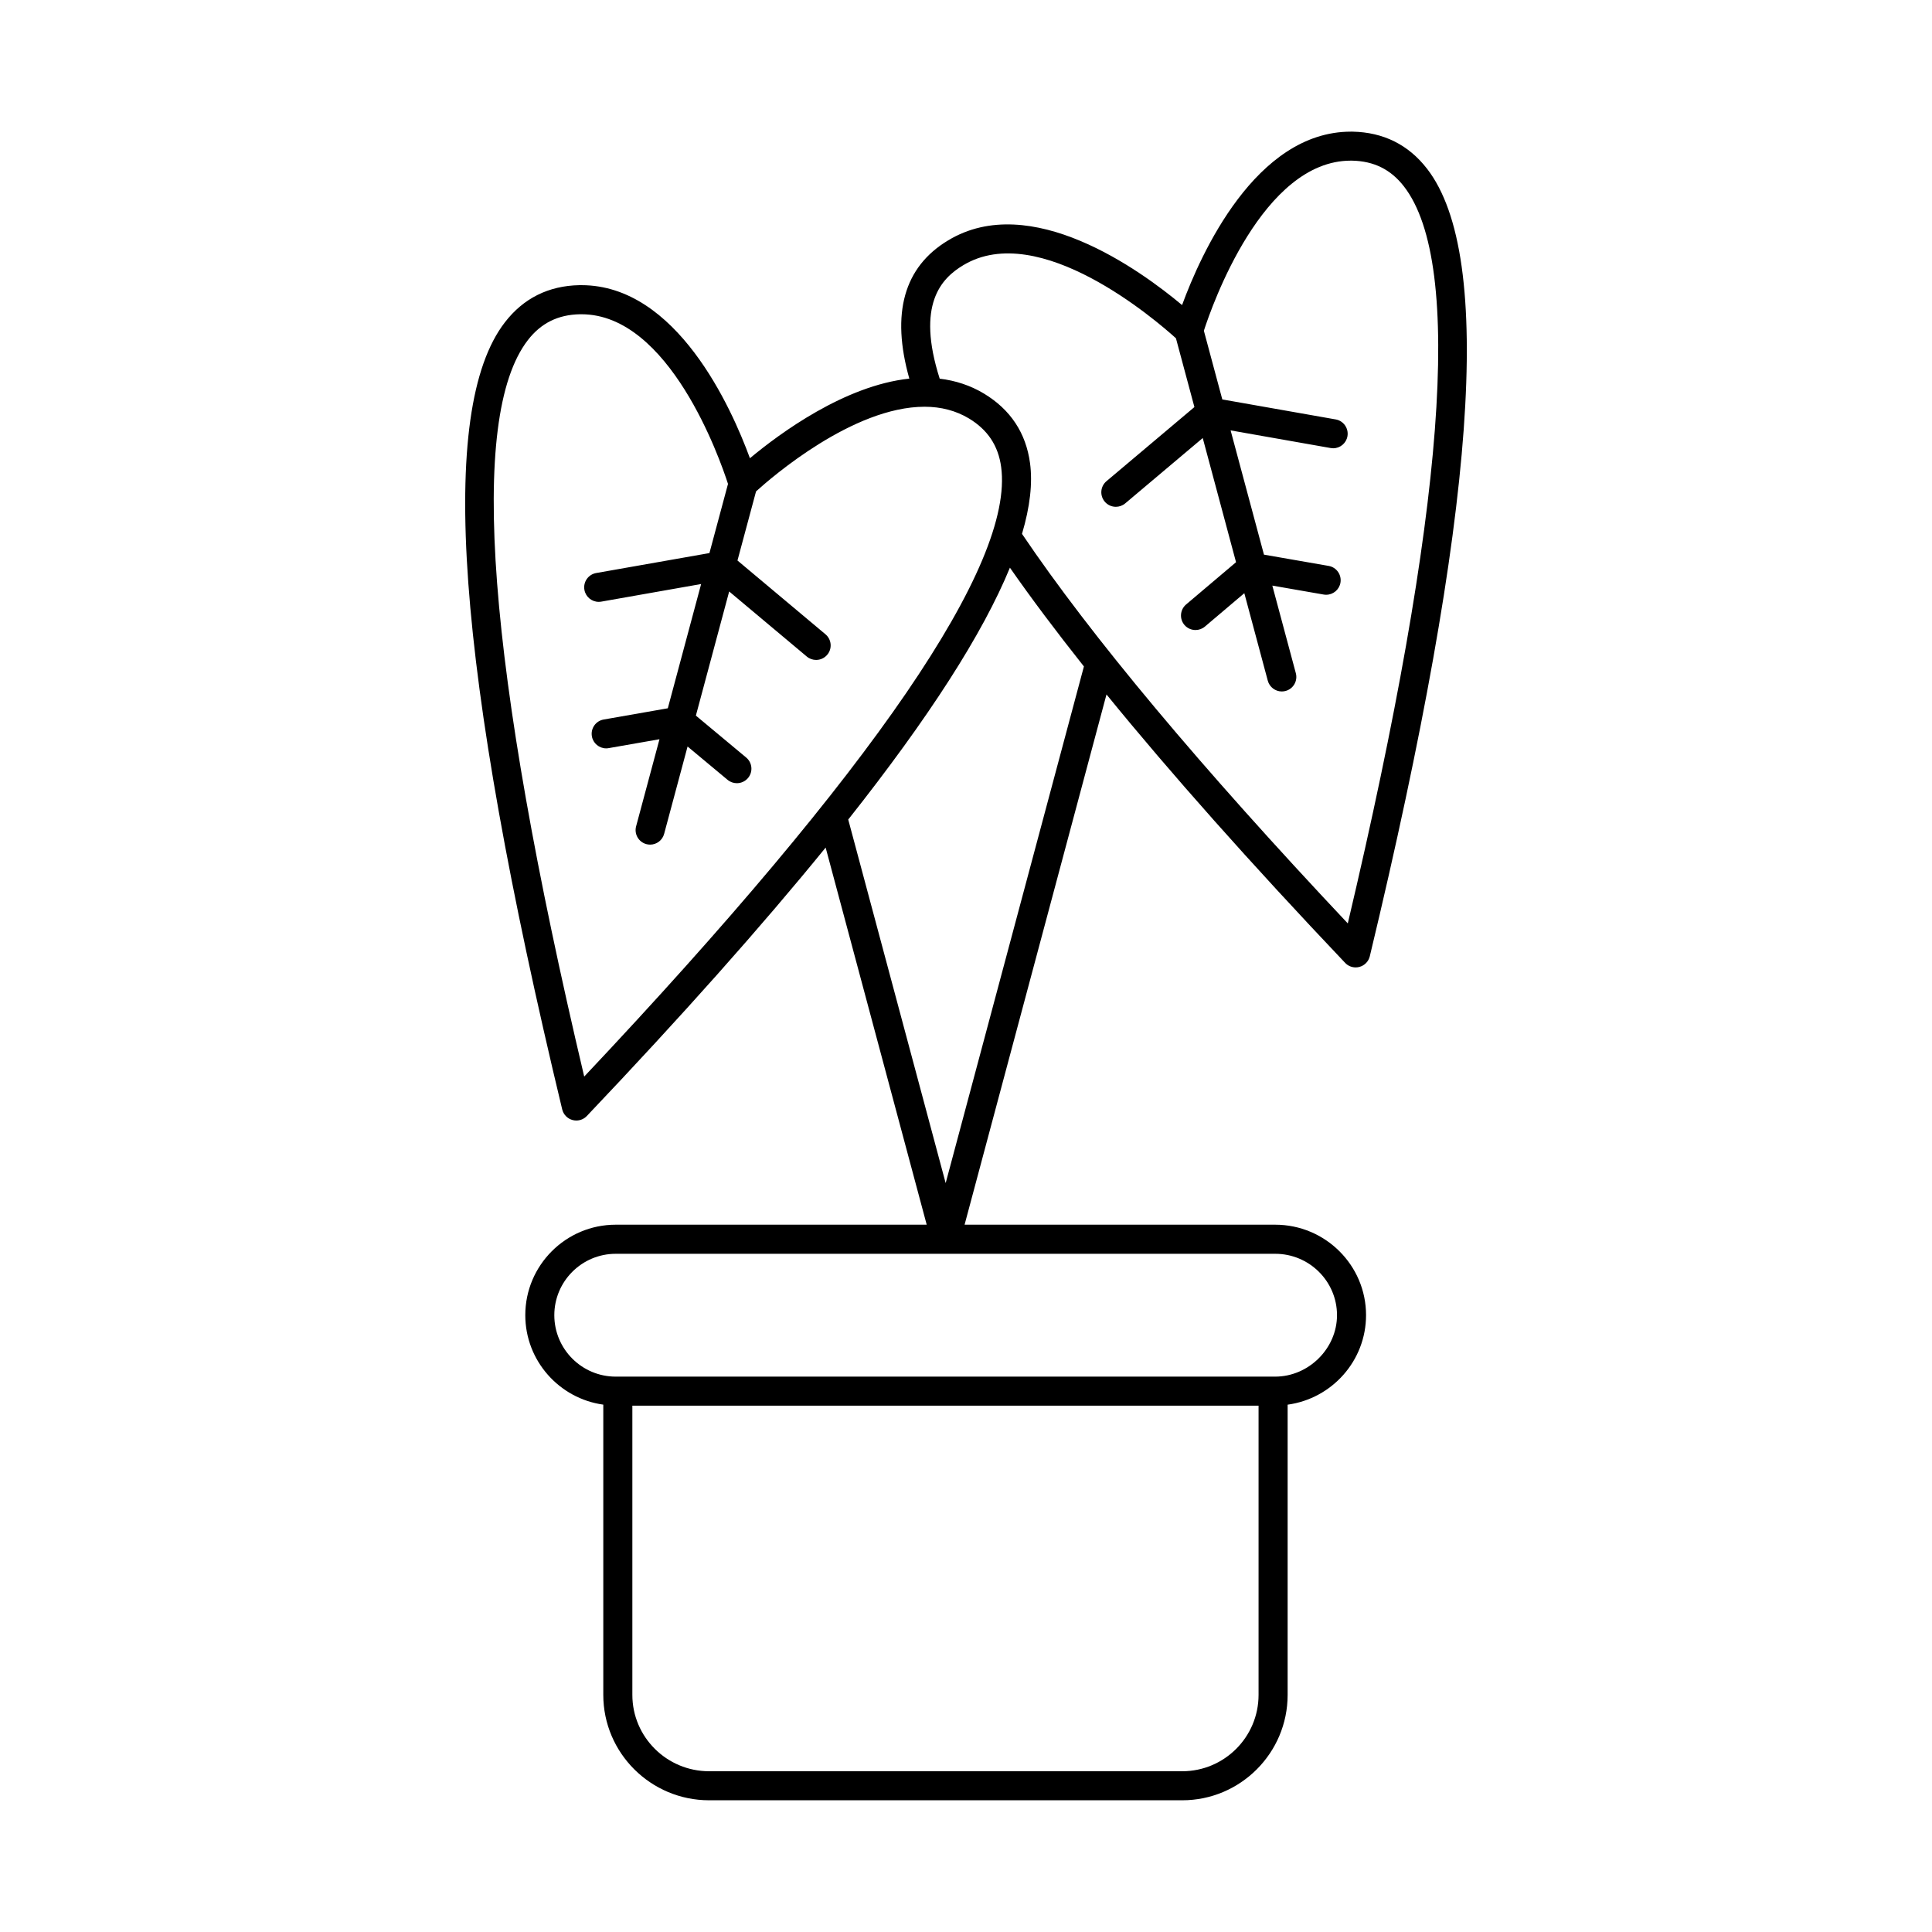 <?xml version="1.0" encoding="UTF-8"?>
<!-- Uploaded to: ICON Repo, www.svgrepo.com, Generator: ICON Repo Mixer Tools -->
<svg fill="#000000" width="800px" height="800px" version="1.1" viewBox="144 144 512 512" xmlns="http://www.w3.org/2000/svg">
 <path d="m522.19 188.73c-4.922-6.367-11.562-9.676-19.742-9.84h-0.449c-25.27 0-39.809 32.504-44.738 45.957-11.043-9.25-40.125-30.355-61.992-17.145-11.738 7.047-15.168 19.363-10.289 36.637-17.129 1.82-34.328 14.5-42.242 21.098-4.922-13.422-19.422-45.863-44.648-45.863h-0.551c-8.172 0.156-14.809 3.465-19.734 9.84-17.949 23.223-12.98 91.457 15.184 208.59 0.332 1.371 1.387 2.457 2.746 2.816 0.332 0.086 0.66 0.133 0.992 0.133 1.039 0 2.055-0.426 2.785-1.195 25.199-26.52 46.25-50.191 63.293-71.141l26.781 99.941h-82.41c-13.219 0-23.969 10.754-23.969 23.969 0 12.098 9.02 22.113 20.672 23.719v76.918c0 15.398 12.586 27.93 28.047 27.93h125.38c15.406 0 27.93-12.531 27.93-27.93v-76.91c11.723-1.605 20.781-11.617 20.781-23.727 0-13.219-10.801-23.969-24.082-23.969h-82.309l37.605-140.52c17.082 20.98 38.203 44.746 63.25 71.141 0.738 0.781 1.746 1.195 2.793 1.195 0.332 0 0.66-0.039 0.992-0.133 1.363-0.363 2.418-1.449 2.746-2.816 28.168-117.2 33.137-185.47 15.18-208.7zm-223.37 240.57c-25.773-109-30.805-174.64-14.926-195.17 3.473-4.496 7.981-6.738 13.785-6.848h0.41c23.293 0 36.699 38.32 38.84 44.957l-4.922 18.332-30.016 5.289c-2.094 0.371-3.488 2.371-3.117 4.457 0.332 1.867 1.961 3.18 3.785 3.18 0.219 0 0.449-0.016 0.676-0.055l26.473-4.668-8.832 32.93-16.996 2.977c-2.094 0.363-3.496 2.363-3.125 4.457 0.324 1.867 1.953 3.188 3.785 3.188 0.211 0 0.441-0.016 0.66-0.062l13.469-2.356-6.195 23.082c-0.551 2.055 0.668 4.164 2.715 4.715 0.34 0.086 0.668 0.133 1 0.133 1.699 0 3.258-1.133 3.715-2.859l6.211-23.145 10.598 8.832c0.715 0.598 1.598 0.891 2.465 0.891 1.102 0 2.195-0.473 2.961-1.379 1.363-1.637 1.141-4.062-0.496-5.422l-13.328-11.109 8.824-32.898 20.57 17.246c0.715 0.605 1.598 0.898 2.473 0.898 1.094 0 2.188-0.465 2.953-1.379 1.371-1.629 1.148-4.055-0.48-5.422l-23.316-19.547 4.922-18.316c4.141-3.754 25.695-22.434 44.664-22.434 4.367 0 8.32 1.047 11.73 3.086 4.992 3.008 7.793 7.219 8.559 12.863 3.5 25.719-33.68 80.078-110.49 161.56zm158.48 184.1h-125.38c-11.219 0-20.34-9.078-20.34-20.23v-76.656h165.95v76.656c0 11.16-9.078 20.23-20.23 20.23zm41.02-120.86c0 8.824-7.512 16.281-16.391 16.281h-174.76c-8.973 0-16.27-7.297-16.27-16.281 0-8.973 7.297-16.27 16.27-16.27h174.76c9.039-0.012 16.391 7.293 16.391 16.27zm-103.71-35.008-25.82-96.344c21.402-27.031 35.637-49.199 42.848-66.746 5.644 8.102 12.211 16.848 19.609 26.176zm106.57-68.816c-39.039-41.453-68.055-76.145-86.34-103.23 2.133-7.195 2.844-13.445 2.125-18.773-1.086-7.996-5.195-14.191-12.227-18.422-3.543-2.125-7.469-3.434-11.707-3.938-6.281-19.695 0.449-26.59 6.219-30.055 20.152-12.172 51.191 14.648 56.387 19.348l4.894 18.23-23.301 19.641c-1.629 1.371-1.836 3.793-0.465 5.422 0.762 0.906 1.852 1.371 2.945 1.371 0.875 0 1.754-0.301 2.481-0.906l20.547-17.32 8.824 32.906-13.227 11.195c-1.621 1.379-1.82 3.801-0.457 5.422 0.762 0.898 1.852 1.355 2.945 1.355 0.883 0 1.762-0.301 2.481-0.906l10.453-8.855 6.219 23.191c0.465 1.715 2.016 2.852 3.715 2.852 0.332 0 0.66-0.047 1-0.133 2.047-0.551 3.273-2.66 2.715-4.715l-6.227-23.207 13.609 2.371c0.219 0.039 0.449 0.055 0.66 0.055 1.836 0 3.457-1.316 3.785-3.188 0.363-2.094-1.039-4.094-3.133-4.457l-17.137-2.984-8.84-32.93 26.512 4.676c0.227 0.039 0.457 0.062 0.668 0.062 1.836 0 3.457-1.316 3.785-3.188 0.363-2.094-1.031-4.086-3.117-4.457l-30.047-5.297-4.887-18.207c2.148-6.644 15.578-45.074 38.926-45.074h0.324c5.801 0.109 10.312 2.348 13.785 6.848 15.902 20.559 10.871 86.242-14.895 195.3z"/>
</svg>